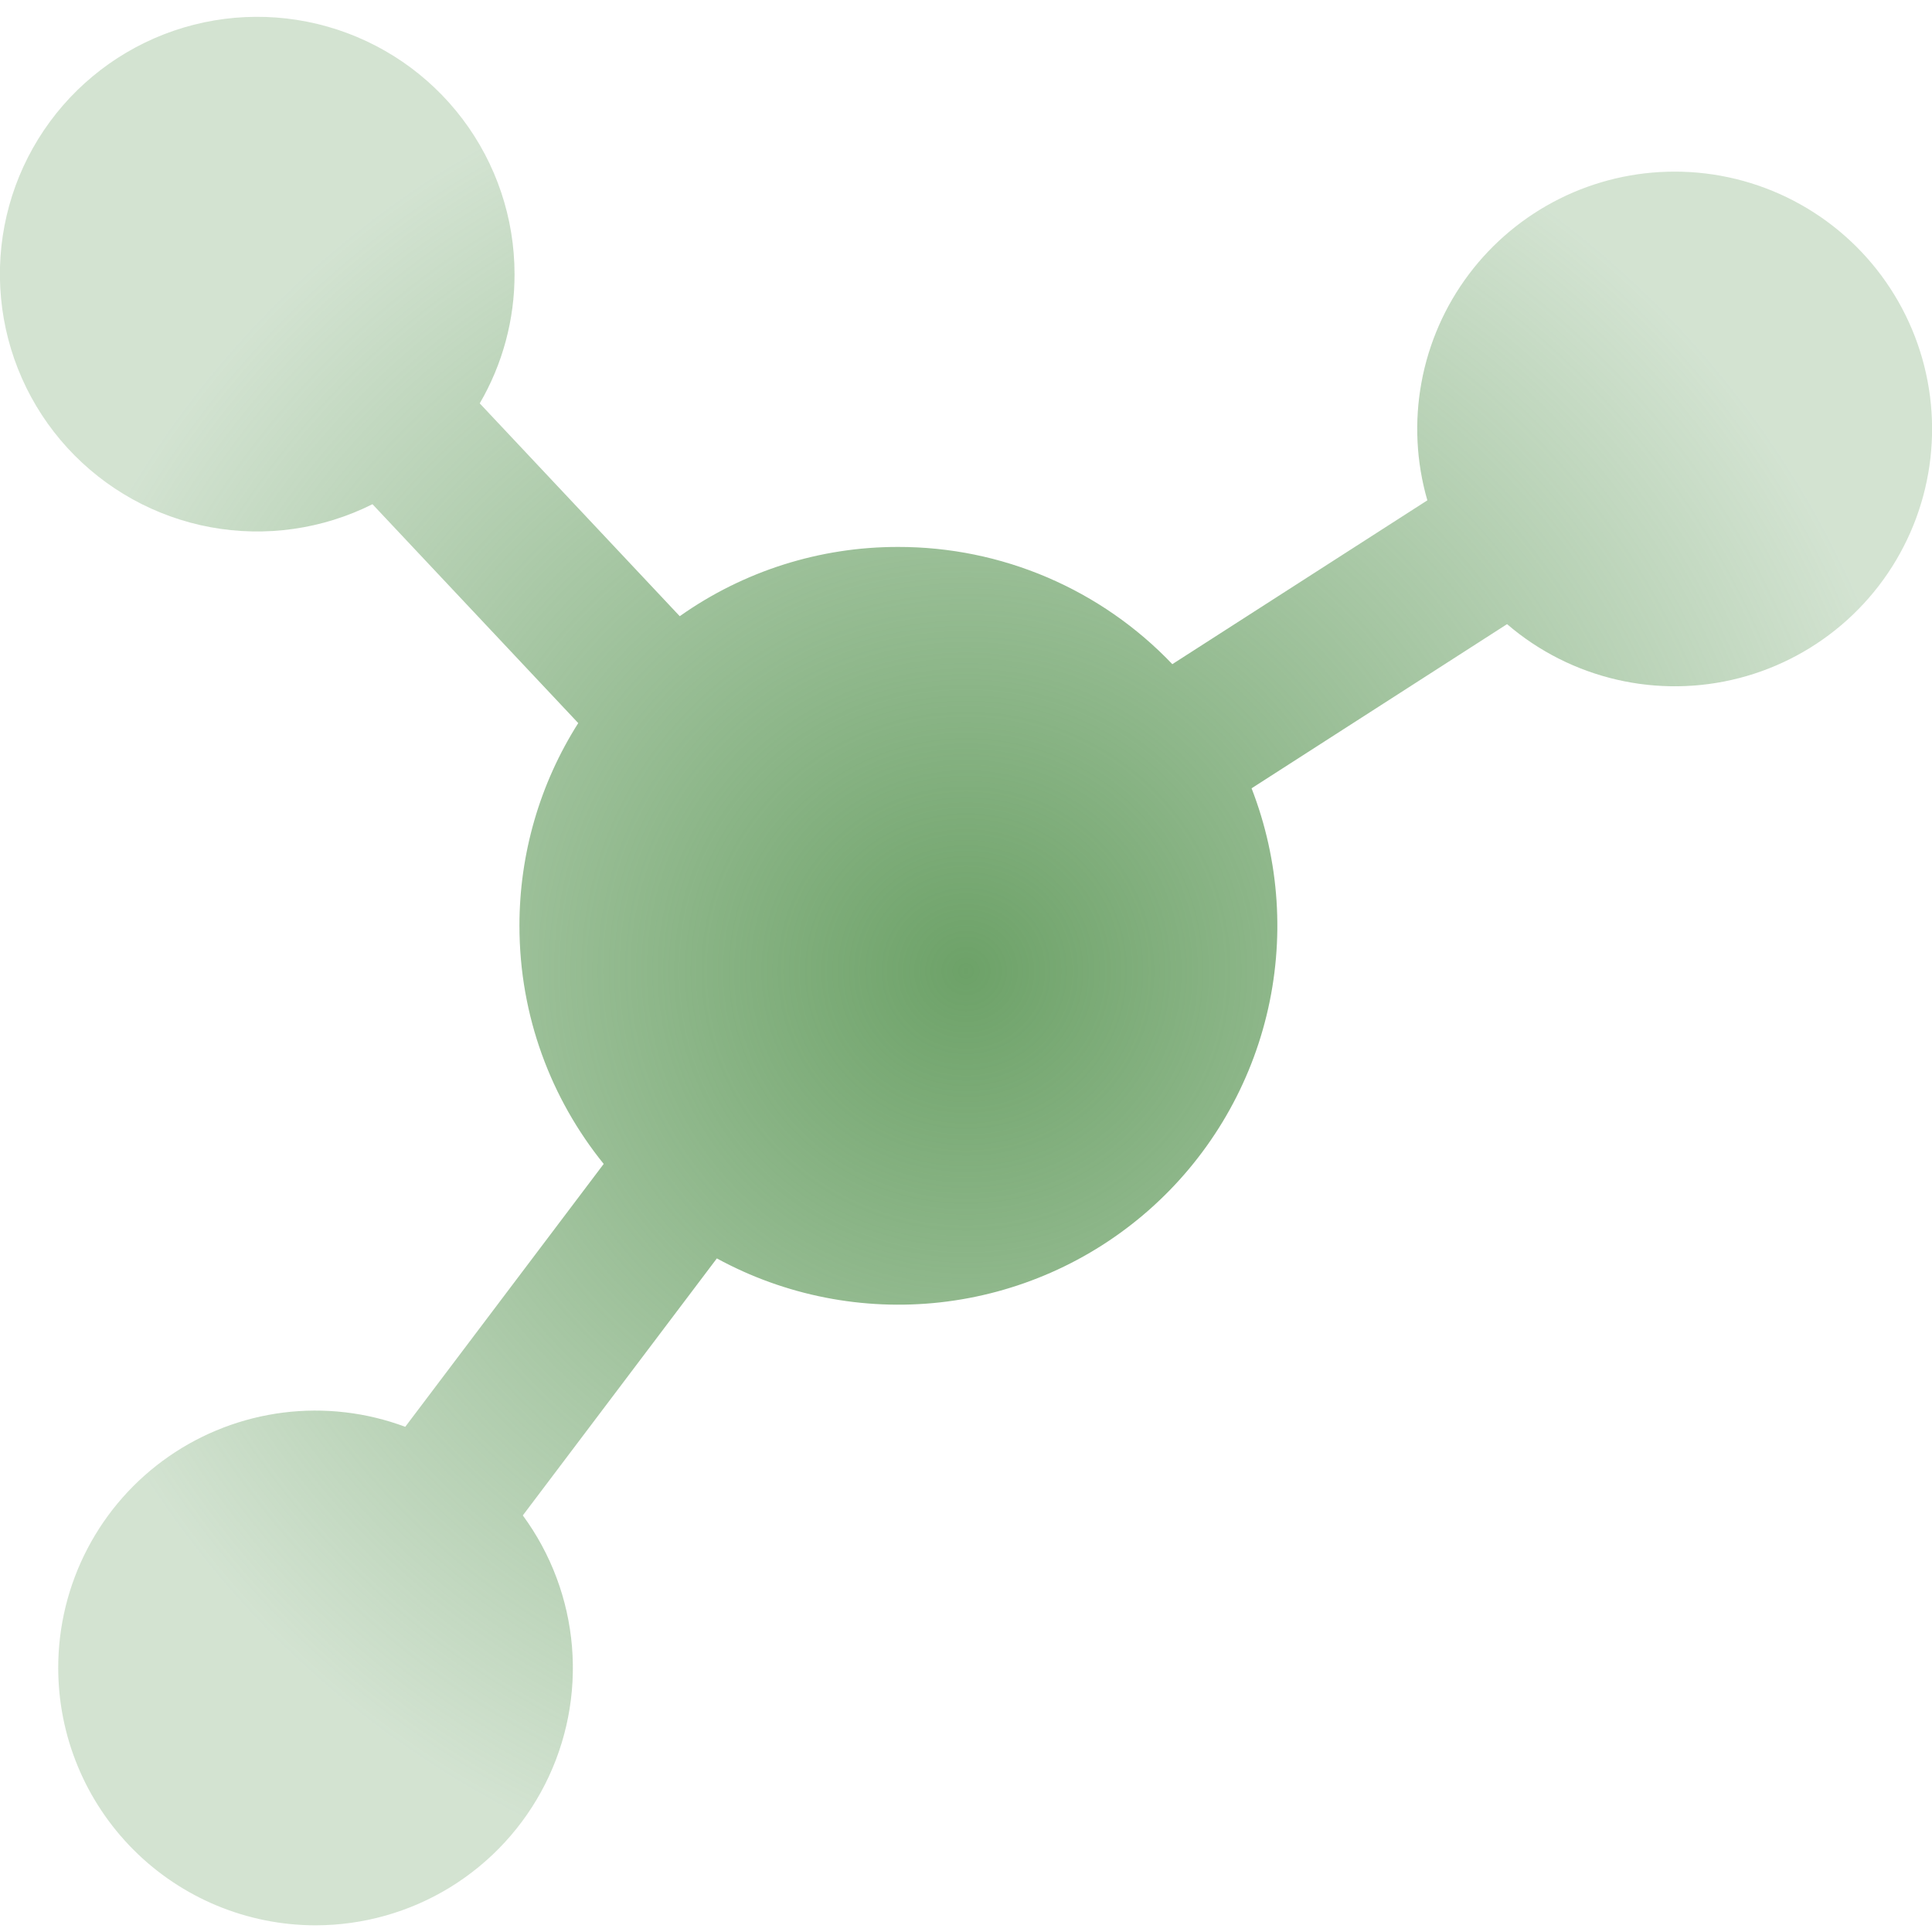 <svg width="74" height="74" viewBox="0 0 74 74" fill="none" xmlns="http://www.w3.org/2000/svg">
<path d="M64.145 6.574C62.616 6.573 61.108 6.927 59.741 7.609C58.373 8.291 57.182 9.281 56.263 10.503C55.344 11.724 54.722 13.142 54.446 14.646C54.169 16.149 54.246 17.696 54.671 19.164L44.903 25.439C43.548 24.017 41.919 22.887 40.114 22.115C38.309 21.343 36.366 20.947 34.403 20.949C31.406 20.944 28.482 21.871 26.036 23.602L18.375 15.45C19.251 13.948 19.712 12.24 19.708 10.501C19.708 8.356 19.009 6.27 17.715 4.558C16.422 2.847 14.607 1.605 12.543 1.019C10.48 0.433 8.282 0.537 6.283 1.313C4.284 2.09 2.593 3.498 1.466 5.322C0.339 7.147 -0.162 9.29 0.04 11.425C0.241 13.56 1.133 15.572 2.581 17.154C4.029 18.736 5.953 19.803 8.062 20.193C10.171 20.582 12.35 20.273 14.267 19.312L22.148 27.696C20.674 30.017 19.893 32.711 19.896 35.461C19.896 38.918 21.109 42.09 23.123 44.581L15.522 54.65C14.032 54.094 12.43 53.907 10.852 54.105C9.274 54.304 7.768 54.881 6.461 55.788C5.155 56.695 4.088 57.905 3.351 59.315C2.614 60.724 2.23 62.291 2.23 63.881C2.23 66.496 3.268 69.004 5.116 70.853C6.964 72.703 9.472 73.743 12.086 73.744C13.909 73.743 15.696 73.238 17.249 72.283C18.801 71.328 20.059 69.961 20.881 68.334C21.704 66.707 22.059 64.885 21.908 63.068C21.757 61.252 21.105 59.513 20.025 58.044L27.457 48.2C30.07 49.625 33.058 50.212 36.015 49.883C38.973 49.553 41.758 48.323 43.993 46.358C46.228 44.393 47.806 41.788 48.511 38.897C49.217 36.006 49.017 32.968 47.938 30.194L57.724 23.906C58.93 24.942 60.368 25.67 61.916 26.03C63.465 26.39 65.077 26.37 66.616 25.972C68.154 25.574 69.574 24.809 70.754 23.744C71.933 22.679 72.838 21.344 73.39 19.853C73.942 18.363 74.125 16.761 73.924 15.184C73.723 13.608 73.144 12.103 72.236 10.799C71.328 9.494 70.118 8.429 68.709 7.693C67.3 6.957 65.734 6.573 64.145 6.574Z" fill="url(#paint0_radial_2001_6676)"/>
<defs>
<radialGradient id="paint0_radial_2001_6676" cx="0" cy="0" r="1" gradientUnits="userSpaceOnUse" gradientTransform="translate(37 37.194) rotate(90) scale(36.55 37.004)">
<stop stop-color="#6DA268"/>
<stop offset="1" stop-color="#6DA268" stop-opacity="0.3"/>
</radialGradient>
</defs>
</svg>
